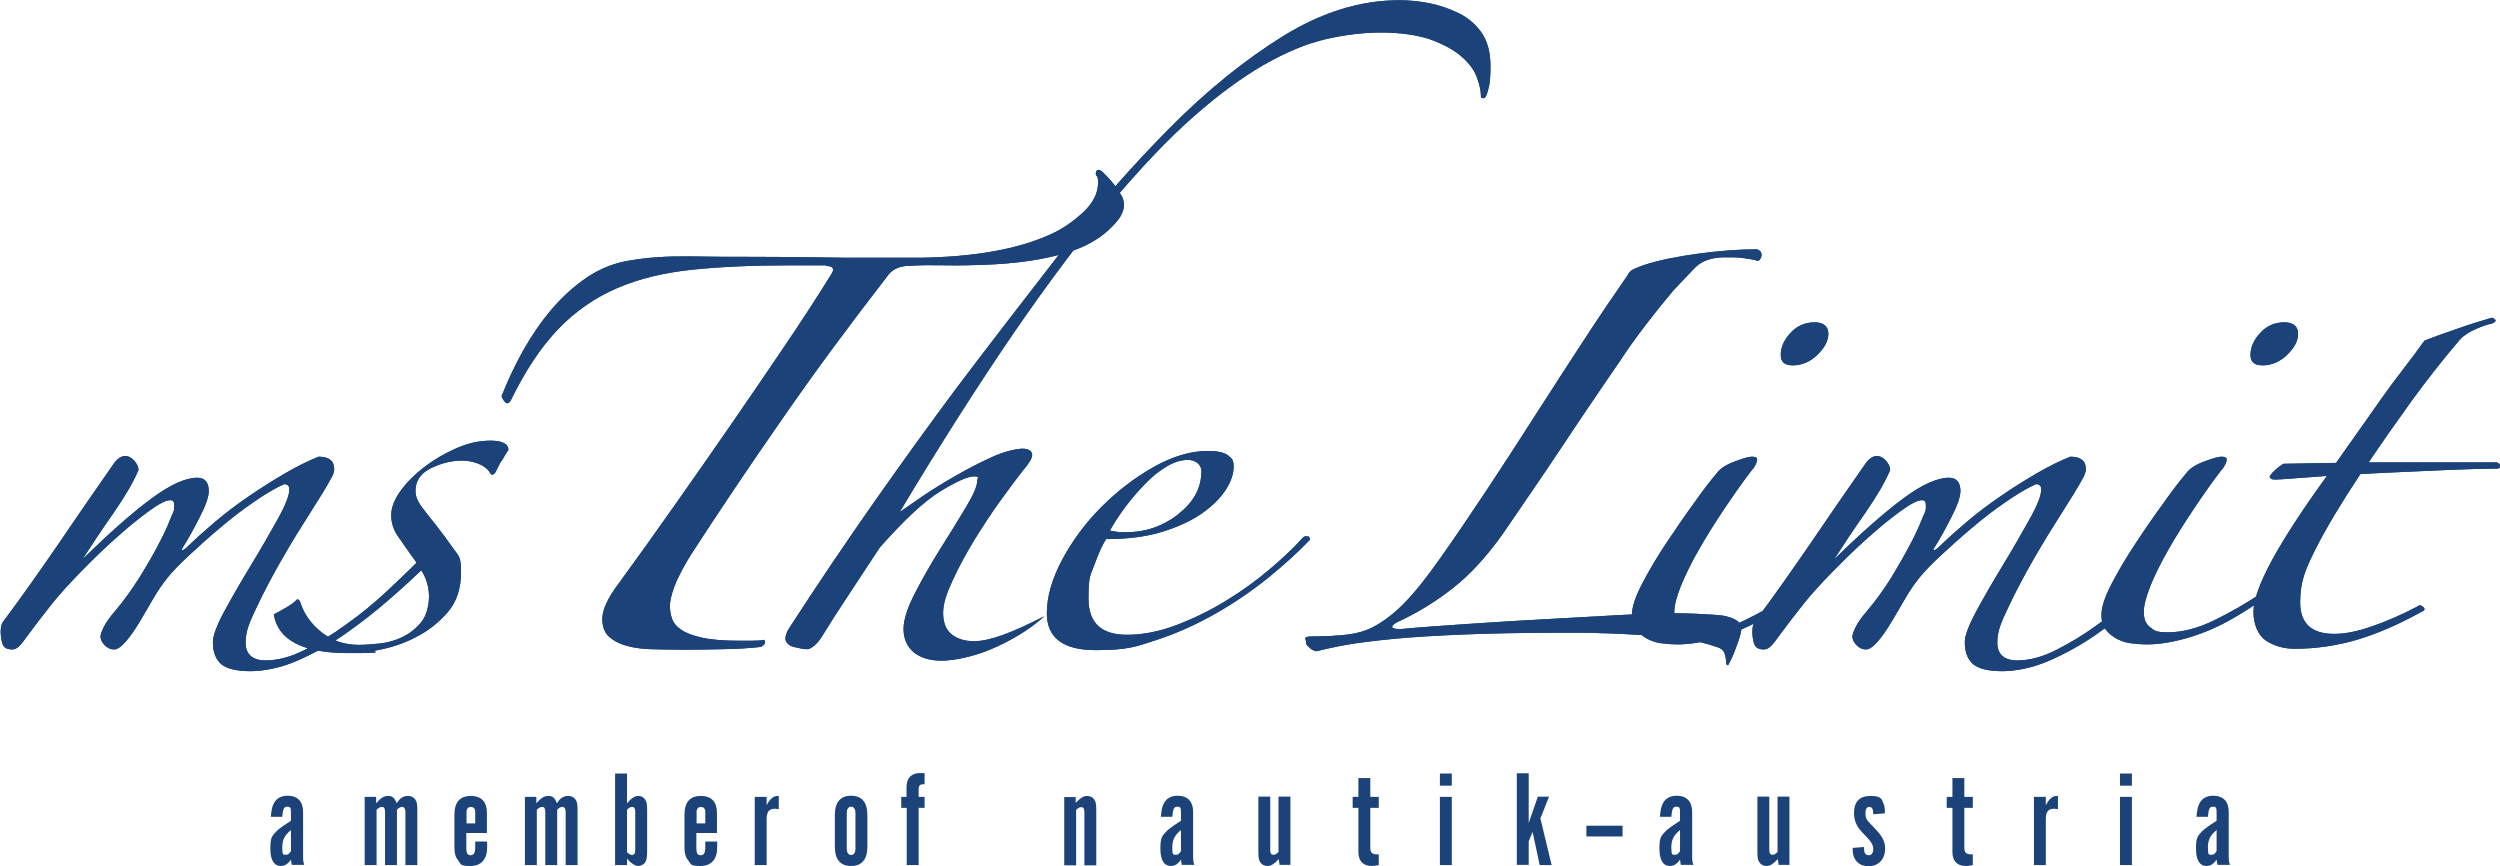 <?xml version="1.0" encoding="UTF-8"?> <svg xmlns="http://www.w3.org/2000/svg" id="Ebene_1" version="1.1" viewBox="0 0 1092.1 378.3"><defs><style> .st0 { fill: #1b4379; } </style></defs><g><path class="st0" d="M127.5,377.9c-.2-.6-.3-1.5-.4-2.4-1.3,1.9-2.7,2.8-4.4,2.8-3,0-4.6-2.6-4.6-7.6s.8-5.5,2.5-7.4q1.3-1.4,5.5-4.1c.1,0,.5-.3,1-.7v-3.4c0-2.3-.2-2.7-1.6-2.7s-1.9.8-2.2,4.4h-5c.3-3.2.6-4.6,1.4-6,1.1-2.1,3.2-3.2,5.9-3.2,4.4,0,6.8,2.5,6.8,7.1v18.3c0,2.5,0,3.3.5,4.8h-5.4ZM127.1,362.6c-2.8,2.3-3.8,4.3-3.8,7.7s.5,3.1,1.6,3.1,1.4-.5,2.2-1.6v-9.3Z"></path><path class="st0" d="M159.2,348.1h5.1v2.8c2.2-2.5,3.5-3.2,5.3-3.2s2.8.8,3.7,3.2c1.4-2.3,2.9-3.2,4.8-3.2s2.7.7,3.4,1.7c.7,1,.8,2.2.8,5.3v23.2h-5.2v-23.2c0-1.4-.5-2.2-1.4-2.2s-1.3.3-2.3,1.2v24.2h-5.2v-23.2c0-1.5-.4-2.2-1.3-2.2s-1.3.3-2.4,1.2v24.2h-5.2v-29.8Z"></path><path class="st0" d="M212.8,367.4q0,2,0,2.8c0,5.2-2.6,8.1-7.3,8.1s-4.1-.8-5.4-2.5c-1.2-1.5-1.6-3.1-1.6-5.9v-13.9c0-5.6,2.4-8.3,7.2-8.3s7,2.8,7,7.4v8.8h-9v6.6c0,2.2.5,3.1,1.9,3.1s2-1.1,2-3.5v-2.5h5.2ZM207.6,359.7v-5c0-1.4-.7-2.2-1.9-2.2s-1.9.8-1.9,2.2v5h3.8Z"></path><path class="st0" d="M229.2,348.1h5.1v2.8c2.2-2.5,3.5-3.2,5.3-3.2s2.8.8,3.7,3.2c1.4-2.3,2.9-3.2,4.8-3.2s2.7.7,3.4,1.7c.7,1,.8,2.2.8,5.3v23.2h-5.2v-23.2c0-1.4-.5-2.2-1.4-2.2s-1.3.3-2.3,1.2v24.2h-5.2v-23.2c0-1.5-.4-2.2-1.3-2.2s-1.3.3-2.4,1.2v24.2h-5.2v-29.8Z"></path><path class="st0" d="M268.7,337.9h5.2v13c2-2.3,3.4-3.2,4.9-3.2s2.5.7,3.1,1.7c.7,1,.8,2.2.8,5.3v16.6c0,3.1-.2,4.3-.8,5.3-.6,1-1.9,1.7-3.1,1.7s-2.9-.9-4.9-3.2v2.8h-5.2v-40ZM273.9,372.3c1.1.9,1.6,1.2,2.3,1.2s1.3-.7,1.3-2.2v-16.6c0-1.4-.4-2.2-1.3-2.2s-1.3.3-2.3,1.2v18.7Z"></path><path class="st0" d="M313.3,367.4q0,2,0,2.8c0,5.2-2.6,8.1-7.3,8.1s-4.1-.8-5.4-2.5c-1.2-1.5-1.6-3.1-1.6-5.9v-13.9c0-5.6,2.4-8.3,7.2-8.3s7,2.8,7,7.4v8.8h-9v6.6c0,2.2.5,3.1,1.9,3.1s2-1.1,2-3.5v-2.5h5.2ZM308.1,359.7v-5c0-1.4-.7-2.2-1.9-2.2s-1.9.8-1.9,2.2v5h3.8Z"></path><path class="st0" d="M334.9,348.1v3.7c1.4-2.9,3.1-4.3,5.3-4.1v5.8c-1.1-.2-1.4-.2-1.9-.2-2.3,0-3.4,1.4-3.4,4.4v20.2h-5.2v-29.8h5.2Z"></path><path class="st0" d="M378.9,369.9c0,5.5-2.4,8.4-7.1,8.4s-7.1-2.9-7.1-8.4v-13.9c0-5.5,2.4-8.4,7.1-8.4s7.1,2.9,7.1,8.4v13.9ZM369.9,370.7c0,1.7.7,2.8,1.9,2.8s1.9-1,1.9-2.8v-15.5c0-1.7-.7-2.8-1.9-2.8s-1.9,1-1.9,2.8v15.5Z"></path><path class="st0" d="M396,352.9h-2.3v-4.8h2.3v-3.5c0-2.5.3-3.7,1.2-4.9,1-1.3,2.7-2,4.7-2s1.3,0,2,.1v4.8c-.2,0-.6,0-.7,0-1.3,0-1.9.7-1.9,2v3.5h2.6v4.8h-2.6v25h-5.2v-25Z"></path><path class="st0" d="M469.9,348.1v2.6c2.3-2.3,3.5-3,5-3s2.6.7,3.2,1.7c.7,1,.8,2.2.8,5.2v23.4h-5.2v-23.2c0-1.5-.4-2.2-1.3-2.2s-1.3.3-2.3,1.2v24.2h-5.2v-29.8h5.1Z"></path><path class="st0" d="M516.3,377.9c-.2-.6-.3-1.5-.4-2.4-1.3,1.9-2.7,2.8-4.4,2.8-3,0-4.6-2.6-4.6-7.6s.8-5.5,2.5-7.4q1.3-1.4,5.5-4.1c.1,0,.5-.3,1-.7v-3.4c0-2.3-.2-2.7-1.6-2.7s-1.9.8-2.2,4.4h-5c.3-3.2.6-4.6,1.4-6,1.1-2.1,3.2-3.2,5.9-3.2,4.4,0,6.8,2.5,6.8,7.1v18.3c0,2.5,0,3.3.5,4.8h-5.4ZM515.9,362.6c-2.8,2.3-3.8,4.3-3.8,7.7s.5,3.1,1.6,3.1,1.4-.5,2.2-1.6v-9.3Z"></path><path class="st0" d="M559,377.9l-.4-2.6c-2.2,2.3-3.4,3-4.9,3s-2.6-.7-3.2-1.7c-.7-1-.8-2.2-.8-5.2v-23.4h5.2v23.2c0,1.5.4,2.2,1.3,2.2s1.3-.3,2.3-1.2v-24.2h5.2v29.8h-4.8Z"></path><path class="st0" d="M598.6,352.9v17.5c0,1.9.8,2.8,2.7,2.8h1c0,0,0,4.7,0,4.7-1.5.3-2.2.4-3,.4-3.8,0-5.9-2.1-5.9-6.1v-19.3h-2.5v-4.8h2.5v-8.2h5.2v8.2h3.7v4.8h-3.7Z"></path><path class="st0" d="M634.2,343.2h-5.2v-5.3h5.2v5.3ZM634.2,377.9h-5.2v-29.8h5.2v29.8Z"></path><path class="st0" d="M677.8,377.9h-5.2l-3.1-14.5-1.7,4.1v10.3h-5.2v-40h5.2v21.7l4-11.5h4.9l-3.8,9.5,4.9,20.3Z"></path><path class="st0" d="M693,360.7h15.8v4.7h-15.8v-4.7Z"></path><path class="st0" d="M734.3,377.9c-.2-.6-.3-1.5-.4-2.4-1.3,1.9-2.7,2.8-4.4,2.8-3,0-4.6-2.6-4.6-7.6s.8-5.5,2.5-7.4q1.3-1.4,5.5-4.1c.1,0,.5-.3,1-.7v-3.4c0-2.3-.2-2.7-1.6-2.7s-1.9.8-2.2,4.4h-5c.3-3.2.6-4.6,1.4-6,1.1-2.1,3.2-3.2,5.9-3.2,4.4,0,6.8,2.5,6.8,7.1v18.3c0,2.5,0,3.3.5,4.8h-5.4ZM733.9,362.6c-2.8,2.3-3.8,4.3-3.8,7.7s.5,3.1,1.6,3.1,1.4-.5,2.2-1.6v-9.3Z"></path><path class="st0" d="M777,377.9l-.4-2.6c-2.2,2.3-3.4,3-4.9,3s-2.6-.7-3.2-1.7c-.7-1-.8-2.2-.8-5.2v-23.4h5.2v23.2c0,1.5.4,2.2,1.3,2.2s1.3-.3,2.3-1.2v-24.2h5.2v29.8h-4.8Z"></path><path class="st0" d="M818.3,355.6v-.4c0-1.8-.6-2.7-1.7-2.7s-1.7.8-1.7,2.8.5,2.9,2.2,4.6l2.1,2.2c3.2,3.4,4.3,5.6,4.3,8.6,0,4.6-2.9,7.7-7.2,7.7s-7-2.8-7-7.3,0-.4,0-.7l5-.4c0,.5,0,.7,0,1,0,1.6.7,2.6,2,2.6s2-1,2-2.6-.5-2.9-3-5.5l-2-2.1c-2.3-2.4-3.4-5.1-3.4-8.2,0-5,2.4-7.5,7.2-7.5s4.9,1.3,5.8,3.6c.4,1.1.5,2,.5,4l-5,.4Z"></path><path class="st0" d="M858.1,352.9v17.5c0,1.9.8,2.8,2.7,2.8h1c0,0,0,4.7,0,4.7-1.5.3-2.2.4-3,.4-3.8,0-5.9-2.1-5.9-6.1v-19.3h-2.5v-4.8h2.5v-8.2h5.2v8.2h3.7v4.8h-3.7Z"></path><path class="st0" d="M893.7,348.1v3.7c1.4-2.9,3.1-4.3,5.3-4.1v5.8c-1.1-.2-1.4-.2-1.9-.2-2.3,0-3.4,1.4-3.4,4.4v20.2h-5.2v-29.8h5.2Z"></path><path class="st0" d="M931.3,343.2h-5.2v-5.3h5.2v5.3ZM931.3,377.9h-5.2v-29.8h5.2v29.8Z"></path><path class="st0" d="M968.7,377.9c-.2-.6-.3-1.5-.4-2.4-1.3,1.9-2.7,2.8-4.4,2.8-3,0-4.6-2.6-4.6-7.6s.8-5.5,2.5-7.4q1.3-1.4,5.5-4.1c.1,0,.5-.3,1-.7v-3.4c0-2.3-.2-2.7-1.6-2.7s-1.9.8-2.2,4.4h-5c.3-3.2.6-4.6,1.4-6,1.1-2.1,3.2-3.2,5.9-3.2,4.4,0,6.8,2.5,6.8,7.1v18.3c0,2.5,0,3.3.5,4.8h-5.4ZM968.3,362.6c-2.8,2.3-3.8,4.3-3.8,7.7s.5,3.1,1.6,3.1,1.4-.5,2.2-1.6v-9.3Z"></path></g><g><path class="st0" d="M1089.9,139.8c-.3-.6-.8-1-1.4-1-4.5,1.3-9.7,2.9-15.6,5-5.9,2-10.5,3.7-13.8,5-2.7,3.8-5.8,8-9.3,12.5-3.5,4.5-6.9,9.1-10.2,13.8-3.3,4.7-6.6,9.5-10,14.2-3.3,4.7-6.3,9-9.1,12.9l-23.1.4c-2.7,1.8-4.7,3.6-5.9,5.4,0,1,.8,1.5,2.3,1.5s4-.2,9.3-.6c5.3-.4,9.7-.7,13.4-1-10.6,14.6-18.6,26.9-24,36.8-5.4,10-8.1,17.5-8.1,22.6s1.8,10,5.4,12.5c3.6,2.4,7.8,3.6,12.7,3.6,9.1,0,18-1.3,26.7-3.8,8.8-2.6,18.3-6.6,28.5-12.3,1.5-.5,1.8-1.2.9-2.1-.9-.9-1.8-1-2.7-.2-6.9,3.6-13.5,6.5-19.7,8.6-6.2,2.2-11.7,3.3-16.5,3.3-10,0-14.9-4.6-14.9-13.8s2.3-14.4,6.8-23.4c4.5-8.9,11-19.8,19.5-32.6,4.5-.3,9.8-.5,15.8-.8,6-.3,11.9-.5,17.7-.8,5.7-.3,11-.4,15.8-.6,4.8-.1,8.4-.2,10.9-.2.6-.3.9-.6.9-1.2s-.5-1-1.4-1.5h-56.1c6-8.9,12.3-17.9,18.8-26.9,6.5-8.9,13.2-17.5,20.2-25.7,1.5-2,3.8-3.8,6.8-5.2,3-1.4,5.7-2.4,8.2-2.9,1.2-.5,1.7-1.1,1.4-1.7M1008.4,243.2c-6,5.4-12.6,10.5-19.7,15.3-7.1,4.9-14.3,9-21.5,12.5-7.2,3.5-13.9,5.2-19.9,5.2s-6-.7-7.9-2.1c-2-1.4-2.9-3.6-2.9-6.7s1-6.6,2.9-11.5c2-4.9,4.6-10.2,7.9-15.9,3.3-5.8,7-11.7,11.1-17.8s8.1-11.8,12-16.9c.6-.5,1.1-1.3,1.6-2.3.5-1,.7-1.8.7-2.3,0-.8-.8-1.2-2.3-1.2s-3.7.7-7.5,2.1c-3.8,1.4-6.4,3.1-7.9,5.2-2.4,2.8-5.7,7-9.7,12.7-4.1,5.6-8.2,11.5-12.2,17.6-4.1,6.1-7.6,12.1-10.6,17.8-3,5.8-4.5,10.3-4.5,13.6s.7,5.1,2,6.7c1.4,1.7,3,3,5,4,2,1,4.1,1.7,6.6,1.9,2.4.3,4.5.4,6.3.4,5.1,0,10.9-.9,17.2-2.7,6.3-1.8,12.5-4.3,18.6-7.7,7.8-4.3,16.4-10.1,25.8-17.3M998,140.8c-4.2,0-7.8,1.5-10.6,4.6-2.9,3.1-4.3,6.3-4.3,9.6s1.8,4.6,5.4,4.6,7.5-1.5,10.6-4.6c3.2-3.1,4.8-6.1,4.8-9.2s-2-5-5.9-5M933.2,259.2c-5.1,4.7-10.7,9.3-16.8,13.6-6,4.4-12.1,8.1-18.1,11.1-6,3.1-11.8,4.6-17.2,4.6s-8.6-2.6-8.6-7.7,1.6-8.8,4.8-15.5c3.2-6.8,6.9-13.8,11.1-21.1,4.2-7.3,8.4-14.1,12.5-20.5,4.1-6.4,6.9-11,8.4-13.8.6-1,1.1-1.9,1.4-2.7.3-.8.5-1.5.5-2.3,0-3.6-2.3-5.4-6.8-5.4-4.5,1.8-9.4,4.2-14.7,7.3-5.3,3.1-10.6,6.4-15.8,10-5.3,3.6-10.3,7.4-14.9,11.3-4.7,4-8.8,7.7-12.5,11.3-.6.5-1.1.8-1.6,1-.5.1-.4-.3.2-1.3,2.1-3.3,4.5-7.6,7.2-12.9,2.7-5.2,4.1-9.1,4.1-11.7,0-3.8-1.7-5.8-5-5.8-5.1,0-11.8,3-19.9,9-8.1,6-18.3,14.9-30.3,26.7,3.9-6.1,8.4-12.9,13.6-20.3,5.1-7.4,8.8-13.7,10.9-18.8,0-1.3-.6-2.6-1.8-4-1.2-1.4-2.6-2.1-4.1-2.1s-3.5,1.2-5,3.5c-7.9,11.3-15.7,22.6-23.5,34.1-7.9,11.5-15.8,22.8-24,33.8-1.2,1.3-1.8,2.9-1.8,5s.2,3.6.7,5.4c.5,1.8,1.9,2.7,4.3,2.7s3.8-2,6.8-6.1c3-4.1,6.6-8.8,10.9-14.2,3.3-4.1,7.5-8.7,12.5-13.8,5-5.1,10-10,15.2-14.6,5.1-4.6,9.9-8.5,14.3-11.7,4.4-3.2,7.5-4.8,9.3-4.8s1.8,1,1.8,3.1-.6,2.3-1.8,5.4c-1.2,3.1-2.9,6.8-5.2,11.1-2.3,4.4-5,9.1-8.1,14.2-3.2,5.1-6.7,10-10.6,14.6-2.4,2.8-4.1,5.2-5,7.1-.9,1.9-1.4,3.3-1.4,4,0,1.3.6,2.6,1.8,3.8,1.2,1.3,2.6,1.9,4.1,1.9s3.2-1.2,5.2-3.5c2-2.3,3.9-5.1,5.9-8.4,2-3.3,4-6.8,6.1-10.4,2.1-3.6,4.2-6.6,6.3-9.2,2.1-2.6,5.2-5.8,9.3-9.6,4.1-3.8,8.5-7.8,13.4-11.9,4.8-4.1,9.7-7.9,14.7-11.3,5-3.5,9.4-6.1,13.4-7.9,1.5,0,2.3.8,2.3,2.3,0,2.6-1.7,7-5.2,13.2-3.5,6.3-7.3,12.9-11.5,19.8-4.2,6.9-8.1,13.6-11.5,19.9-3.5,6.4-5.2,11-5.2,13.8,0,4.3,1.2,7.5,3.6,9.6,2.4,2,6.6,3.1,12.7,3.1s13.5-1.5,20.6-4.6c7.1-3.1,14-6.9,20.6-11.5,6.6-4.6,12.9-9.5,18.8-14.6M803.3,243.2c-6,5.4-12.6,10.5-19.7,15.3-7.1,4.9-14.3,9-21.5,12.5-7.2,3.5-13.9,5.2-19.9,5.2s-6-.7-7.9-2.1c-2-1.4-2.9-3.6-2.9-6.7s1-6.6,2.9-11.5c2-4.9,4.6-10.2,7.9-15.9,3.3-5.8,7-11.7,11.1-17.8,4.1-6.1,8.1-11.8,12-16.9.6-.5,1.1-1.3,1.6-2.3.5-1,.7-1.8.7-2.3,0-.8-.8-1.2-2.3-1.2s-3.7.7-7.5,2.1c-3.8,1.4-6.4,3.1-7.9,5.2-2.4,2.8-5.7,7-9.7,12.7-4.1,5.6-8.1,11.5-12.2,17.6s-7.6,12.1-10.6,17.8c-3,5.8-4.5,10.3-4.5,13.6s.7,5.1,2,6.7c1.4,1.7,3,3,5,4,2,1,4.1,1.7,6.6,1.9,2.4.3,4.5.4,6.3.4,5.1,0,10.9-.9,17.2-2.7,6.3-1.8,12.5-4.3,18.6-7.7,7.8-4.3,16.4-10.1,25.8-17.3M792.8,140.8c-4.2,0-7.8,1.5-10.6,4.6-2.9,3.1-4.3,6.3-4.3,9.6s1.8,4.6,5.4,4.6,7.5-1.5,10.6-4.6c3.2-3.1,4.8-6.1,4.8-9.2s-2-5-5.9-5M769.5,111.6c.1-1.3-.5-2.2-2-2.7-7.5,0-16.1.6-25.6,1.9-9.5,1.3-17.4,2.9-23.8,5-1.5.5-2.9,1.1-4.3,1.7-1.4.6-2.3,1.6-2.9,2.9-5.7,8.2-12.1,17.6-19,28.2-6.9,10.6-14,21.5-21.1,32.6-7.1,11.1-14.2,22.1-21.3,32.8-7.1,10.7-13.8,20.6-20.1,29.5-6.3,9-11.7,15.7-16.1,20.1-4.4,4.5-9,8-13.8,10.5-3,1.5-6.6,2.6-10.9,3.1-4.2.5-9.1.8-14.5.8s-3.6.8-3.6,2.3.5,1.6,1.4,2.5c.9.9,2,1.5,3.2,1.7,3.9-1,8.4-2,13.6-2.9,5.1-.9,11.8-1.7,19.9-2.5,8.2-.8,18.2-1.4,30.1-1.9,11.9-.5,26.6-.8,44.1-.8s10.6,0,16.3.2c5.7.1,11.6.4,17.7.8,6,.4,11.9,1,17.7,1.7,5.7.8,10.9,1.9,15.4,3.5,1.8.5,2.9,1.4,3.4,2.7.5,1.3.7,2.6.7,3.8s.3,1.5.9,1.5c1.2-2.1,2.5-4.9,3.8-8.6,1.4-3.7,2-6.2,2-7.5,0-2.6-2.4-4.3-7.2-5.4-1.2-.3-3-.4-5.4-.6-2.4-.1-5-.3-7.7-.4-2.7-.1-5.4-.2-8.2-.2h-5.9c-3.6,0-10,.3-19,.8-9.1.5-19.2,1.1-30.6,1.7-11.3.6-22.9,1.3-34.6,2.1-11.8.8-21.9,1.5-30.3,2.3-2.7,0-3.9-.4-3.6-1.2.3-.8,1.4-1.5,3.2-2.3,8.1-3.8,15.9-8.6,23.3-14.4,7.4-5.8,14.7-13.7,22-24,4.2-6.1,8.7-12.7,13.4-19.6,4.7-6.9,9.3-13.7,13.8-20.5,4.5-6.8,8.8-13.2,12.9-19.2,4.1-6,7.6-11.2,10.6-15.5,3.3-5.1,7.1-10.4,11.3-15.9,4.2-5.5,8.3-10.6,12.2-15.2,3.3-3.6,6.5-6.9,9.5-10,3-3.1,7.4-4.6,13.1-4.6s6.1.1,8.4.4c2.3.3,4.3.6,6.1,1.2.9-.5,1.4-1.4,1.6-2.7M514.8,224.6c-6.6,5.2-14.3,7.9-23.1,7.9s-2.1,0-3.6-.2c-1.5-.1-2.6-.3-3.2-.6,1.8-3.3,4.1-6.8,6.8-10.4,2.7-3.6,5.6-6.9,8.6-10,3-3.1,6.1-5.6,9.3-7.5,3.2-1.9,6.3-2.9,9.3-2.9s5.9,1.7,5.9,5c0,7.2-3.3,13.4-10,18.6M571.2,234.4c-.8-.3-1.4-.1-2,.4-3.9,4.4-8.8,9-14.7,14-5.9,5-12.3,9.6-19.2,13.8-6.9,4.2-14.1,7.7-21.5,10.5-7.4,2.8-14.6,4.2-21.5,4.2-11.2,0-16.8-5.2-16.8-15.7s.9-10.2,2.7-15.2c1.8-5,3.5-8.6,5-10.9,9.7,0,18-1.1,24.9-3.3,6.9-2.2,12.7-4.9,17.2-8.1,4.5-3.2,7.9-6.6,10.2-10.2,2.3-3.6,3.4-6.9,3.4-10s-.8-3.7-2.5-5c-1.7-1.3-4.6-1.9-8.8-1.9-7.5,0-15.5,2.4-23.8,7.1-8.3,4.7-15.9,10.6-22.9,17.6-6.9,7-12.6,14.7-17,23-4.4,8.3-6.6,16.1-6.6,23.2,0,10.7,7.1,16.1,21.3,16.1s17.6-1.5,26.5-4.4c8.9-2.9,17.5-6.8,25.8-11.5,8.3-4.7,16-10,23.1-15.7,7.1-5.8,13.2-11.3,18.3-16.7,0-.8-.4-1.3-1.1-1.5M425.6,280.1c-4.2,0-7.5-1-10-3.1-2.4-2-3.6-5.1-3.6-9.2s1.4-8.3,4.1-14.2c2.7-5.9,6-11.9,9.7-18,3.8-6.1,7.6-11.9,11.5-17.3,3.9-5.4,7.1-9.6,9.5-12.7,2.7-3.1,4.1-5.4,4.1-6.9s-1.4-2.7-4.1-2.7-8,1.2-13.1,3.5c-5.1,2.3-10.4,5-15.8,8.1-5.4,3.1-10.4,6.1-14.9,9.2-4.5,3.1-7.9,5.4-10,6.9,18.1-30.2,34.8-56.3,50-78.5,15.2-22.1,29.4-40.9,42.3-56.4,13-15.5,25-28.1,36-37.8,11-9.7,21.4-17.3,31-22.8,9.7-5.5,18.6-9.2,26.9-11.1,8.3-1.9,16.4-2.9,24.2-2.9s16.4,1.1,22.2,3.3c5.7,2.2,10.2,4.7,13.4,7.7,3.2,2.9,5.3,5.9,6.3,9,1.1,3.1,1.6,5.5,1.6,7.3s.2,1,.7,1.3.9.2,1.4-.6c.5-.8.9-2.2,1.4-4.2.5-2,.7-5.1.7-9.2,0-5.9-1.3-10.7-3.8-14.4-2.6-3.7-5.9-6.6-10-8.6-4.1-2-8.4-3.5-12.9-4.4-4.5-.9-8.9-1.3-13.1-1.3-16.9,0-33.7,5.2-50.5,15.5-16.8,10.4-33.3,23.7-49.6,40.1-16.3,16.4-32.2,34.5-47.8,54.5-15.5,20-30.6,39.5-45.1,58.7-12.4,16.6-24.6,33.6-36.7,50.8-12.1,17.3-24.5,35.6-37.1,55.1-.9,1.5-1.4,2.9-1.4,4.2s1.2,3,3.6,3.6c2.4.6,4.4,1,5.9,1s4.4-2,6.8-6.1c3.3-5.4,7.2-11.5,11.8-18.4,4.5-6.9,8.9-13.6,13.1-19.9,10.6-12,19.4-20.2,26.5-24.6,7.1-4.3,12-6.5,14.7-6.5s1.4.6,1.4,1.9c0,2.3-1.7,6.2-5,11.7-3.3,5.5-7,11.5-11.1,18-4.1,6.5-7.8,13-11.1,19.4-3.3,6.4-5,11.6-5,15.7s1.5,7.7,4.5,10.2c3,2.4,7.1,3.6,12.2,3.6s14-1.7,22-5.2c8-3.5,16-8,22.8-14.2-13.9,7.1-23.7,10.9-30.7,10.9M360.9,116.2c3,0,3.8,1.2,2.3,3.5-6.3,10.2-13.3,20.9-20.8,32-7.5,11.1-15.3,22.5-23.3,34.1-8,11.6-16.2,23.3-24.5,35.1-8.3,11.8-16.5,23.3-24.7,34.5-2.1,2.8-3.8,5.5-5,8.1-1.2,2.6-1.8,4.9-1.8,6.9,0,3.3,1,5.9,2.9,7.7,2,1.8,4.5,3.1,7.7,4,3.2.9,6.8,1.4,10.9,1.5,4.1.1,8.4.2,12.9.2s11.3,0,17.7-.2c6.3-.1,12.1-.4,17.2-1,1.8-1,2.3-2,1.4-3.1-1.5.3-3.3.4-5.4.4h-5.4c-6.6,0-12-.4-16.1-1.3-4.1-.9-7.2-2-9.3-3.5-2.1-1.4-3.5-3.1-4.1-5-.6-1.9-.9-3.9-.9-5.9.3-3.1,1.3-6.5,2.9-10.2,1.7-3.7,3.8-7.7,6.6-12.1,11.8-18.2,24.8-37.6,39.2-58.3,14.3-20.7,30-41.9,46.9-63.7,2.1-2.6,5.3-3.8,9.5-3.8,4.5-.3,9.7-.3,15.4-.2,5.7.1,11.2,0,16.3-.2,14.5-.5,26.8-2.3,36.9-5.4,10.1-3.1,17.7-8.2,22.9-15.3,1.2-2,1.8-3.8,1.8-5.4s-.5-3.6-1.4-4.6c-1.8-3.3-4.5-6.6-8.1-10-.6-.5-1.1-.8-1.4-.8-.9,0-1.4.5-1.4,1.5s.1.9.5,1.2c.3.5.5,1.4.5,2.7,0,4.9-2.3,9.3-6.8,13.4-4.5,4.1-9.1,7.2-13.6,9.2-14.5,6.7-33.8,10.1-58,10.4h-19.5c-8.8,0-17.5,0-26.3-.2-8.8-.1-17.5-.2-26.3-.2s-18.7,0-28.1-.2c-9.4-.1-17.8.4-25.4,1.7-6.9,1-13.3,3.5-19,7.3-5.7,3.8-10.9,8.5-15.6,14-4.7,5.5-8.8,11.5-12.5,18-3.6,6.5-6.8,13.2-9.5,20.1.6,1.5,1.3,2.5,2,2.9.7.4,1.4,0,2-1,6.3-13,13.3-23.5,20.8-31.3,7.5-7.8,16.1-13.7,25.6-17.8,9.5-4.1,20.5-6.8,33.1-8.1,12.5-1.3,26.9-1.9,43.2-1.9h14.9ZM219.2,201.3c1-1.8,1.9-3.4,2.9-4.7,0-2.7-2.6-4.1-7.8-4.1s-9.8,1.1-14.9,3.3c-5,2.2-9.7,4.9-13.9,8.1-4.2,3.2-7.7,6.7-10.5,10.5-2.8,3.9-4.1,7.4-4.1,10.7s1,6.3,2.9,9.1c1.9,2.8,3.9,5.5,5.8,8.3,1.9,2.5,3.7,5.2,5.4,8.3,1.6,3,2.4,6.3,2.4,9.9s-1.1,8.4-3.4,11.1c-2.3,2.8-5,4.9-8,6.4-3.1,1.5-6.4,2.5-10,2.9-3.6.4-6.7.6-9.3.6-6.2,0-11.5-1.8-16.1-5.4-4.6-3.6-7.6-7.8-9.3-12.8-.3-1.1-.8-1.7-1.5-1.7-1,1.1-2.5,2.3-4.6,3.5-2.1,1.2-4,2.3-5.6,3.1,1.9,11.3,12.8,16.9,32.6,16.9s7.6-.5,13.2-1.4c5.5-1,11-2.8,16.3-5.6,5.4-2.7,10-6.4,13.9-10.9,3.9-4.5,5.8-10.4,5.8-17.5s-1.1-7-3.4-10.3c-2.3-3.3-4.7-6.6-7.3-9.9-2.9-3.6-5.2-6.5-6.8-8.7-1.6-2.2-2.4-4.4-2.4-6.6,0-4.4,2.3-7.7,6.8-9.9,4.5-2.2,9.1-3.3,13.6-3.3s10.2,1.8,12.2,5.4c.6,1.1,1.5,1,2.4-.4.6-1.4,1.5-3,2.4-4.7M184.7,244.8c-1.2-.3-2.4.4-3.6,1.9-3.6,3.6-8,7.7-13.1,12.5-5.1,4.7-10.7,9.3-16.8,13.6-6,4.4-12.1,8.1-18.1,11.1-6,3.1-11.8,4.6-17.2,4.6s-8.6-2.6-8.6-7.7,1.6-8.8,4.8-15.5c3.2-6.8,6.9-13.8,11.1-21.1,4.2-7.3,8.4-14.1,12.5-20.5,4.1-6.4,6.9-11,8.4-13.8.6-1,1.1-1.9,1.4-2.7.3-.8.5-1.5.5-2.3,0-3.6-2.3-5.4-6.8-5.4-4.5,1.8-9.4,4.2-14.7,7.3-5.3,3.1-10.6,6.4-15.8,10-5.3,3.6-10.3,7.4-14.9,11.3-4.7,4-8.8,7.7-12.5,11.3-.6.5-1.1.8-1.6,1-.5.1-.4-.3.2-1.3,2.1-3.3,4.5-7.6,7.2-12.9,2.7-5.2,4.1-9.1,4.1-11.7,0-3.8-1.7-5.8-5-5.8-5.1,0-11.8,3-19.9,9-8.2,6-18.3,14.9-30.3,26.7,3.9-6.1,8.4-12.9,13.6-20.3,5.1-7.4,8.8-13.7,10.9-18.8,0-1.3-.6-2.6-1.8-4-1.2-1.4-2.6-2.1-4.1-2.1s-3.5,1.2-5,3.5c-7.9,11.3-15.7,22.6-23.5,34.1-7.9,11.5-15.8,22.8-24,33.8-1.2,1.3-1.8,2.9-1.8,5s.2,3.6.7,5.4c.5,1.8,1.9,2.7,4.3,2.7s3.8-2,6.8-6.1c3-4.1,6.6-8.8,10.9-14.2,3.3-4.1,7.5-8.7,12.5-13.8,5-5.1,10-10,15.2-14.6,5.1-4.6,9.9-8.5,14.3-11.7,4.4-3.2,7.5-4.8,9.3-4.8s1.8,1,1.8,3.1-.6,2.3-1.8,5.4c-1.2,3.1-2.9,6.8-5.2,11.1-2.3,4.4-5,9.1-8.2,14.2-3.2,5.1-6.7,10-10.6,14.6-2.4,2.8-4.1,5.2-5,7.1-.9,1.9-1.4,3.3-1.4,4,0,1.3.6,2.6,1.8,3.8,1.2,1.3,2.6,1.9,4.1,1.9s3.2-1.2,5.2-3.5c2-2.3,3.9-5.1,5.9-8.4,2-3.3,4-6.8,6.1-10.4,2.1-3.6,4.2-6.6,6.3-9.2,2.1-2.6,5.2-5.8,9.3-9.6,4.1-3.8,8.5-7.8,13.4-11.9,4.8-4.1,9.7-7.9,14.7-11.3,5-3.5,9.4-6.1,13.4-7.9,1.5,0,2.3.8,2.3,2.3,0,2.6-1.7,7-5.2,13.2-3.5,6.3-7.3,12.9-11.5,19.8-4.2,6.9-8.1,13.6-11.5,19.9-3.5,6.4-5.2,11-5.2,13.8,0,4.3,1.2,7.5,3.6,9.6,2.4,2,6.6,3.1,12.7,3.1s13.5-1.5,20.6-4.6c7.1-3.1,14-6.9,20.6-11.5,6.6-4.6,12.9-9.5,18.8-14.6,5.9-5.1,10.9-9.7,15.2-13.8,1.8-2.3,2.1-3.6.9-3.8"></path><path class="st0" d="M1089.9,139.8c-.3-.6-.8-1-1.4-1-4.5,1.3-9.7,2.9-15.6,5-5.9,2-10.5,3.7-13.8,5-2.7,3.8-5.8,8-9.3,12.5-3.5,4.5-6.9,9.1-10.2,13.8-3.3,4.7-6.6,9.5-10,14.2-3.3,4.7-6.3,9-9.1,12.9l-23.1.4c-2.7,1.8-4.7,3.6-5.9,5.4,0,1,.8,1.5,2.3,1.5s4-.2,9.3-.6c5.3-.4,9.7-.7,13.4-1-10.6,14.6-18.6,26.9-24,36.8-5.4,10-8.1,17.5-8.1,22.6s1.8,10,5.4,12.5c3.6,2.4,7.8,3.6,12.7,3.6,9.1,0,18-1.3,26.7-3.8,8.8-2.6,18.3-6.6,28.5-12.3,1.5-.5,1.8-1.2.9-2.1-.9-.9-1.8-1-2.7-.2-6.9,3.6-13.5,6.5-19.7,8.6-6.2,2.2-11.7,3.3-16.5,3.3-10,0-14.9-4.6-14.9-13.8s2.3-14.4,6.8-23.4c4.5-8.9,11-19.8,19.5-32.6,4.5-.3,9.8-.5,15.8-.8,6-.3,11.9-.5,17.7-.8,5.7-.3,11-.4,15.8-.6,4.8-.1,8.4-.2,10.9-.2.6-.3.9-.6.9-1.2s-.5-1-1.4-1.5h-56.1c6-8.9,12.3-17.9,18.8-26.9,6.5-8.9,13.2-17.5,20.2-25.7,1.5-2,3.8-3.8,6.8-5.2,3-1.4,5.7-2.4,8.2-2.9,1.2-.5,1.7-1.1,1.4-1.7ZM1008.4,243.2c-6,5.4-12.6,10.5-19.7,15.3-7.1,4.9-14.3,9-21.5,12.5-7.2,3.5-13.9,5.2-19.9,5.2s-6-.7-7.9-2.1c-2-1.4-2.9-3.6-2.9-6.7s1-6.6,2.9-11.5c2-4.9,4.6-10.2,7.9-15.9,3.3-5.8,7-11.7,11.1-17.8s8.1-11.8,12-16.9c.6-.5,1.1-1.3,1.6-2.3.5-1,.7-1.8.7-2.3,0-.8-.8-1.2-2.3-1.2s-3.7.7-7.5,2.1c-3.8,1.4-6.4,3.1-7.9,5.2-2.4,2.8-5.7,7-9.7,12.7-4.1,5.6-8.2,11.5-12.2,17.6-4.1,6.1-7.6,12.1-10.6,17.8-3,5.8-4.5,10.3-4.5,13.6s.7,5.1,2,6.7c1.4,1.7,3,3,5,4,2,1,4.1,1.7,6.6,1.9,2.4.3,4.5.4,6.3.4,5.1,0,10.9-.9,17.2-2.7,6.3-1.8,12.5-4.3,18.6-7.7,7.8-4.3,16.4-10.1,25.8-17.3M998,140.8c-4.2,0-7.8,1.5-10.6,4.6-2.9,3.1-4.3,6.3-4.3,9.6s1.8,4.6,5.4,4.6,7.5-1.5,10.6-4.6c3.2-3.1,4.8-6.1,4.8-9.2s-2-5-5.9-5ZM933.2,259.2c-5.1,4.7-10.7,9.3-16.8,13.6-6,4.4-12.1,8.1-18.1,11.1-6,3.1-11.8,4.6-17.2,4.6s-8.6-2.6-8.6-7.7,1.6-8.8,4.8-15.5c3.2-6.8,6.9-13.8,11.1-21.1,4.2-7.3,8.4-14.1,12.5-20.5,4.1-6.4,6.9-11,8.4-13.8.6-1,1.1-1.9,1.4-2.7.3-.8.5-1.5.5-2.3,0-3.6-2.3-5.4-6.8-5.4-4.5,1.8-9.4,4.2-14.7,7.3-5.3,3.1-10.6,6.4-15.8,10-5.3,3.6-10.3,7.4-14.9,11.3-4.7,4-8.8,7.7-12.5,11.3-.6.5-1.1.8-1.6,1-.5.1-.4-.3.2-1.3,2.1-3.3,4.5-7.6,7.2-12.9,2.7-5.2,4.1-9.1,4.1-11.7,0-3.8-1.7-5.8-5-5.8-5.1,0-11.8,3-19.9,9-8.1,6-18.3,14.9-30.3,26.7,3.9-6.1,8.4-12.9,13.6-20.3,5.1-7.4,8.8-13.7,10.9-18.8,0-1.3-.6-2.6-1.8-4-1.2-1.4-2.6-2.1-4.1-2.1s-3.5,1.2-5,3.5c-7.9,11.3-15.7,22.6-23.5,34.1-7.9,11.5-15.8,22.8-24,33.8-1.2,1.3-1.8,2.9-1.8,5s.2,3.6.7,5.4c.5,1.8,1.9,2.7,4.3,2.7s3.8-2,6.8-6.1c3-4.1,6.6-8.8,10.9-14.2,3.3-4.1,7.5-8.7,12.5-13.8,5-5.1,10-10,15.2-14.6,5.1-4.6,9.9-8.5,14.3-11.7,4.4-3.2,7.5-4.8,9.3-4.8s1.8,1,1.8,3.1-.6,2.3-1.8,5.4c-1.2,3.1-2.9,6.8-5.2,11.1-2.3,4.4-5,9.1-8.1,14.2-3.2,5.1-6.7,10-10.6,14.6-2.4,2.8-4.1,5.2-5,7.1-.9,1.9-1.4,3.3-1.4,4,0,1.3.6,2.6,1.8,3.8,1.2,1.3,2.6,1.9,4.1,1.9s3.2-1.2,5.2-3.5c2-2.3,3.9-5.1,5.9-8.4,2-3.3,4-6.8,6.1-10.4,2.1-3.6,4.2-6.6,6.3-9.2,2.1-2.6,5.2-5.8,9.3-9.6,4.1-3.8,8.5-7.8,13.4-11.9,4.8-4.1,9.7-7.9,14.7-11.3,5-3.5,9.4-6.1,13.4-7.9,1.5,0,2.3.8,2.3,2.3,0,2.6-1.7,7-5.2,13.2-3.5,6.3-7.3,12.9-11.5,19.8-4.2,6.9-8.1,13.6-11.5,19.9-3.5,6.4-5.2,11-5.2,13.8,0,4.3,1.2,7.5,3.6,9.6,2.4,2,6.6,3.1,12.7,3.1s13.5-1.5,20.6-4.6c7.1-3.1,14-6.9,20.6-11.5,6.6-4.6,12.9-9.5,18.8-14.6M803.3,243.2c-6,5.4-12.6,10.5-19.7,15.3-7.1,4.9-14.3,9-21.5,12.5-7.2,3.5-13.9,5.2-19.9,5.2s-6-.7-7.9-2.1c-2-1.4-2.9-3.6-2.9-6.7s1-6.6,2.9-11.5c2-4.9,4.6-10.2,7.9-15.9,3.3-5.8,7-11.7,11.1-17.8,4.1-6.1,8.1-11.8,12-16.9.6-.5,1.1-1.3,1.6-2.3.5-1,.7-1.8.7-2.3,0-.8-.8-1.2-2.3-1.2s-3.7.7-7.5,2.1c-3.8,1.4-6.4,3.1-7.9,5.2-2.4,2.8-5.7,7-9.7,12.7-4.1,5.6-8.1,11.5-12.2,17.6s-7.6,12.1-10.6,17.8c-3,5.8-4.5,10.3-4.5,13.6s.7,5.1,2,6.7c1.4,1.7,3,3,5,4,2,1,4.1,1.7,6.6,1.9,2.4.3,4.5.4,6.3.4,5.1,0,10.9-.9,17.2-2.7,6.3-1.8,12.5-4.3,18.6-7.7,7.8-4.3,16.4-10.1,25.8-17.3M792.8,140.8c-4.2,0-7.8,1.5-10.6,4.6-2.9,3.1-4.3,6.3-4.3,9.6s1.8,4.6,5.4,4.6,7.5-1.5,10.6-4.6c3.2-3.1,4.8-6.1,4.8-9.2s-2-5-5.9-5ZM769.5,111.6c.1-1.3-.5-2.2-2-2.7-7.5,0-16.1.6-25.6,1.9-9.5,1.3-17.4,2.9-23.8,5-1.5.5-2.9,1.1-4.3,1.7-1.4.6-2.3,1.6-2.9,2.9-5.7,8.2-12.1,17.6-19,28.2-6.9,10.6-14,21.5-21.1,32.6-7.1,11.1-14.2,22.1-21.3,32.8-7.1,10.7-13.8,20.6-20.1,29.5-6.3,9-11.7,15.7-16.1,20.1-4.4,4.5-9,8-13.8,10.5-3,1.5-6.6,2.6-10.9,3.1-4.2.5-9.1.8-14.5.8s-3.6.8-3.6,2.3.5,1.6,1.4,2.5c.9.9,2,1.5,3.2,1.7,3.9-1,8.4-2,13.6-2.9,5.1-.9,11.8-1.7,19.9-2.5,8.2-.8,18.2-1.4,30.1-1.9,11.9-.5,26.6-.8,44.1-.8s10.6,0,16.3.2c5.7.1,11.6.4,17.7.8,6,.4,11.9,1,17.7,1.7,5.7.8,10.9,1.9,15.4,3.5,1.8.5,2.9,1.4,3.4,2.7.5,1.3.7,2.6.7,3.8s.3,1.5.9,1.5c1.2-2.1,2.5-4.9,3.8-8.6,1.4-3.7,2-6.2,2-7.5,0-2.6-2.4-4.3-7.2-5.4-1.2-.3-3-.4-5.4-.6-2.4-.1-5-.3-7.7-.4-2.7-.1-5.4-.2-8.2-.2h-5.9c-3.6,0-10,.3-19,.8-9.1.5-19.2,1.1-30.6,1.7-11.3.6-22.9,1.3-34.6,2.1-11.8.8-21.9,1.5-30.3,2.3-2.7,0-3.9-.4-3.6-1.2.3-.8,1.4-1.5,3.2-2.3,8.1-3.8,15.9-8.6,23.3-14.4,7.4-5.8,14.7-13.7,22-24,4.2-6.1,8.7-12.7,13.4-19.6,4.7-6.9,9.3-13.7,13.8-20.5,4.5-6.8,8.8-13.2,12.9-19.2,4.1-6,7.6-11.2,10.6-15.5,3.3-5.1,7.1-10.4,11.3-15.9,4.2-5.5,8.3-10.6,12.2-15.2,3.3-3.6,6.5-6.9,9.5-10,3-3.1,7.4-4.6,13.1-4.6s6.1.1,8.4.4c2.3.3,4.3.6,6.1,1.2.9-.5,1.4-1.4,1.6-2.7ZM514.8,224.6c-6.6,5.2-14.3,7.9-23.1,7.9s-2.1,0-3.6-.2c-1.5-.1-2.6-.3-3.2-.6,1.8-3.3,4.1-6.8,6.8-10.4,2.7-3.6,5.6-6.9,8.6-10,3-3.1,6.1-5.6,9.3-7.5,3.2-1.9,6.3-2.9,9.3-2.9s5.9,1.7,5.9,5c0,7.2-3.3,13.4-10,18.6ZM571.2,234.4c-.8-.3-1.4-.1-2,.4-3.9,4.4-8.8,9-14.7,14-5.9,5-12.3,9.6-19.2,13.8-6.9,4.2-14.1,7.7-21.5,10.5-7.4,2.8-14.6,4.2-21.5,4.2-11.2,0-16.8-5.2-16.8-15.7s.9-10.2,2.7-15.2c1.8-5,3.5-8.6,5-10.9,9.7,0,18-1.1,24.9-3.3,6.9-2.2,12.7-4.9,17.2-8.1,4.5-3.2,7.9-6.6,10.2-10.2,2.3-3.6,3.4-6.9,3.4-10s-.8-3.7-2.5-5c-1.7-1.3-4.6-1.9-8.8-1.9-7.5,0-15.5,2.4-23.8,7.1-8.3,4.7-15.9,10.6-22.9,17.6-6.9,7-12.6,14.7-17,23-4.4,8.3-6.6,16.1-6.6,23.2,0,10.7,7.1,16.1,21.3,16.1s17.6-1.5,26.5-4.4c8.9-2.9,17.5-6.8,25.8-11.5,8.3-4.7,16-10,23.1-15.7,7.1-5.8,13.2-11.3,18.3-16.7,0-.8-.4-1.3-1.1-1.5ZM425.6,280.1c-4.2,0-7.5-1-10-3.1-2.4-2-3.6-5.1-3.6-9.2s1.4-8.3,4.1-14.2c2.7-5.9,6-11.9,9.7-18,3.8-6.1,7.6-11.9,11.5-17.3,3.9-5.4,7.1-9.6,9.5-12.7,2.7-3.1,4.1-5.4,4.1-6.9s-1.4-2.7-4.1-2.7-8,1.2-13.1,3.5c-5.1,2.3-10.4,5-15.8,8.1-5.4,3.1-10.4,6.1-14.9,9.2-4.5,3.1-7.9,5.4-10,6.9,18.1-30.2,34.8-56.3,50-78.5,15.2-22.1,29.4-40.9,42.3-56.4,13-15.5,25-28.1,36-37.8,11-9.7,21.4-17.3,31-22.8,9.7-5.5,18.6-9.2,26.9-11.1,8.3-1.9,16.4-2.9,24.2-2.9s16.4,1.1,22.2,3.3c5.7,2.2,10.2,4.7,13.4,7.7,3.2,2.9,5.3,5.9,6.3,9,1.1,3.1,1.6,5.5,1.6,7.3s.2,1,.7,1.3.9.2,1.4-.6c.5-.8.9-2.2,1.4-4.2.5-2,.7-5.1.7-9.2,0-5.9-1.3-10.7-3.8-14.4-2.6-3.7-5.9-6.6-10-8.6-4.1-2-8.4-3.5-12.9-4.4-4.5-.9-8.9-1.3-13.1-1.3-16.9,0-33.7,5.2-50.5,15.5-16.8,10.4-33.3,23.7-49.6,40.1-16.3,16.4-32.2,34.5-47.8,54.5-15.5,20-30.6,39.5-45.1,58.7-12.4,16.6-24.6,33.6-36.7,50.8-12.1,17.3-24.5,35.6-37.1,55.1-.9,1.5-1.4,2.9-1.4,4.2s1.2,3,3.6,3.6c2.4.6,4.4,1,5.9,1s4.4-2,6.8-6.1c3.3-5.4,7.2-11.5,11.8-18.4,4.5-6.9,8.9-13.6,13.1-19.9,10.6-12,19.4-20.2,26.5-24.6,7.1-4.3,12-6.5,14.7-6.5s1.4.6,1.4,1.9c0,2.3-1.7,6.2-5,11.7-3.3,5.5-7,11.5-11.1,18-4.1,6.5-7.8,13-11.1,19.4-3.3,6.4-5,11.6-5,15.7s1.5,7.7,4.5,10.2c3,2.4,7.1,3.6,12.2,3.6s14-1.7,22-5.2c8-3.5,16-8,22.8-14.2-13.9,7.1-23.7,10.9-30.7,10.9ZM360.9,116.2c3,0,3.8,1.2,2.3,3.5-6.3,10.2-13.3,20.9-20.8,32-7.5,11.1-15.3,22.5-23.3,34.1-8,11.6-16.2,23.3-24.5,35.1-8.3,11.8-16.5,23.3-24.7,34.5-2.1,2.8-3.8,5.5-5,8.1-1.2,2.6-1.8,4.9-1.8,6.9,0,3.3,1,5.9,2.9,7.7,2,1.8,4.5,3.1,7.7,4,3.2.9,6.8,1.4,10.9,1.5,4.1.1,8.4.2,12.9.2s11.3,0,17.7-.2c6.3-.1,12.1-.4,17.2-1,1.8-1,2.3-2,1.4-3.1-1.5.3-3.3.4-5.4.4h-5.4c-6.6,0-12-.4-16.1-1.3-4.1-.9-7.2-2-9.3-3.5-2.1-1.4-3.5-3.1-4.1-5-.6-1.9-.9-3.9-.9-5.9.3-3.1,1.3-6.5,2.9-10.2,1.7-3.7,3.8-7.7,6.6-12.1,11.8-18.2,24.8-37.6,39.2-58.3,14.3-20.7,30-41.9,46.9-63.7,2.1-2.6,5.3-3.8,9.5-3.8,4.5-.3,9.7-.3,15.4-.2,5.7.1,11.2,0,16.3-.2,14.5-.5,26.8-2.3,36.9-5.4,10.1-3.1,17.7-8.2,22.9-15.3,1.2-2,1.8-3.8,1.8-5.4s-.5-3.6-1.4-4.6c-1.8-3.3-4.5-6.6-8.1-10-.6-.5-1.1-.8-1.4-.8-.9,0-1.4.5-1.4,1.5s.1.9.5,1.2c.3.5.5,1.4.5,2.7,0,4.9-2.3,9.3-6.8,13.4-4.5,4.1-9.1,7.2-13.6,9.2-14.5,6.7-33.8,10.1-58,10.4h-19.5c-8.8,0-17.5,0-26.3-.2-8.8-.1-17.5-.2-26.3-.2s-18.7,0-28.1-.2c-9.4-.1-17.8.4-25.4,1.7-6.9,1-13.3,3.5-19,7.3-5.7,3.8-10.9,8.5-15.6,14-4.7,5.5-8.8,11.5-12.5,18-3.6,6.5-6.8,13.2-9.5,20.1.6,1.5,1.3,2.5,2,2.9.7.4,1.4,0,2-1,6.3-13,13.3-23.5,20.8-31.3,7.5-7.8,16.1-13.7,25.6-17.8,9.5-4.1,20.5-6.8,33.1-8.1,12.5-1.3,26.9-1.9,43.2-1.9h14.9ZM219.2,201.3c1-1.8,1.9-3.4,2.9-4.7,0-2.7-2.6-4.1-7.8-4.1s-9.8,1.1-14.9,3.3c-5,2.2-9.7,4.9-13.9,8.1-4.2,3.2-7.7,6.7-10.5,10.5-2.8,3.9-4.1,7.4-4.1,10.7s1,6.3,2.9,9.1c1.9,2.8,3.9,5.5,5.8,8.3,1.9,2.5,3.7,5.2,5.4,8.3,1.6,3,2.4,6.3,2.4,9.9s-1.1,8.4-3.4,11.1c-2.3,2.8-5,4.9-8,6.4-3.1,1.5-6.4,2.5-10,2.9-3.6.4-6.7.6-9.3.6-6.2,0-11.5-1.8-16.1-5.4-4.6-3.6-7.6-7.8-9.3-12.8-.3-1.1-.8-1.7-1.5-1.7-1,1.1-2.5,2.3-4.6,3.5-2.1,1.2-4,2.3-5.6,3.1,1.9,11.3,12.8,16.9,32.6,16.9s7.6-.5,13.2-1.4c5.5-1,11-2.8,16.3-5.6,5.4-2.7,10-6.4,13.9-10.9,3.9-4.5,5.8-10.4,5.8-17.5s-1.1-7-3.4-10.3c-2.3-3.3-4.7-6.6-7.3-9.9-2.9-3.6-5.2-6.5-6.8-8.7-1.6-2.2-2.4-4.4-2.4-6.6,0-4.4,2.3-7.7,6.8-9.9,4.5-2.2,9.1-3.3,13.6-3.3s10.2,1.8,12.2,5.4c.6,1.1,1.5,1,2.4-.4.6-1.4,1.5-3,2.4-4.7ZM184.7,244.8c-1.2-.3-2.4.4-3.6,1.9-3.6,3.6-8,7.7-13.1,12.5-5.1,4.7-10.7,9.3-16.8,13.6-6,4.4-12.1,8.1-18.1,11.1-6,3.1-11.8,4.6-17.2,4.6s-8.6-2.6-8.6-7.7,1.6-8.8,4.8-15.5c3.2-6.8,6.9-13.8,11.1-21.1,4.2-7.3,8.4-14.1,12.5-20.5,4.1-6.4,6.9-11,8.4-13.8.6-1,1.1-1.9,1.4-2.7.3-.8.5-1.5.5-2.3,0-3.6-2.3-5.4-6.8-5.4-4.5,1.8-9.4,4.2-14.7,7.3-5.3,3.1-10.6,6.4-15.8,10-5.3,3.6-10.3,7.4-14.9,11.3-4.7,4-8.8,7.7-12.5,11.3-.6.5-1.1.8-1.6,1-.5.1-.4-.3.2-1.3,2.1-3.3,4.5-7.6,7.2-12.9,2.7-5.2,4.1-9.1,4.1-11.7,0-3.8-1.7-5.8-5-5.8-5.1,0-11.8,3-19.9,9-8.2,6-18.3,14.9-30.3,26.7,3.9-6.1,8.4-12.9,13.6-20.3,5.1-7.4,8.8-13.7,10.9-18.8,0-1.3-.6-2.6-1.8-4-1.2-1.4-2.6-2.1-4.1-2.1s-3.5,1.2-5,3.5c-7.9,11.3-15.7,22.6-23.5,34.1-7.9,11.5-15.8,22.8-24,33.8-1.2,1.3-1.8,2.9-1.8,5s.2,3.6.7,5.4c.5,1.8,1.9,2.7,4.3,2.7s3.8-2,6.8-6.1c3-4.1,6.6-8.8,10.9-14.2,3.3-4.1,7.5-8.7,12.5-13.8,5-5.1,10-10,15.2-14.6,5.1-4.6,9.9-8.5,14.3-11.7,4.4-3.2,7.5-4.8,9.3-4.8s1.8,1,1.8,3.1-.6,2.3-1.8,5.4c-1.2,3.1-2.9,6.8-5.2,11.1-2.3,4.4-5,9.1-8.2,14.2-3.2,5.1-6.7,10-10.6,14.6-2.4,2.8-4.1,5.2-5,7.1-.9,1.9-1.4,3.3-1.4,4,0,1.3.6,2.6,1.8,3.8,1.2,1.3,2.6,1.9,4.1,1.9s3.2-1.2,5.2-3.5c2-2.3,3.9-5.1,5.9-8.4,2-3.3,4-6.8,6.1-10.4,2.1-3.6,4.2-6.6,6.3-9.2,2.1-2.6,5.2-5.8,9.3-9.6,4.1-3.8,8.5-7.8,13.4-11.9,4.8-4.1,9.7-7.9,14.7-11.3,5-3.5,9.4-6.1,13.4-7.9,1.5,0,2.3.8,2.3,2.3,0,2.6-1.7,7-5.2,13.2-3.5,6.3-7.3,12.9-11.5,19.8-4.2,6.9-8.1,13.6-11.5,19.9-3.5,6.4-5.2,11-5.2,13.8,0,4.3,1.2,7.5,3.6,9.6,2.4,2,6.6,3.1,12.7,3.1s13.5-1.5,20.6-4.6c7.1-3.1,14-6.9,20.6-11.5,6.6-4.6,12.9-9.5,18.8-14.6,5.9-5.1,10.9-9.7,15.2-13.8,1.8-2.3,2.1-3.6.9-3.8Z"></path></g></svg> 